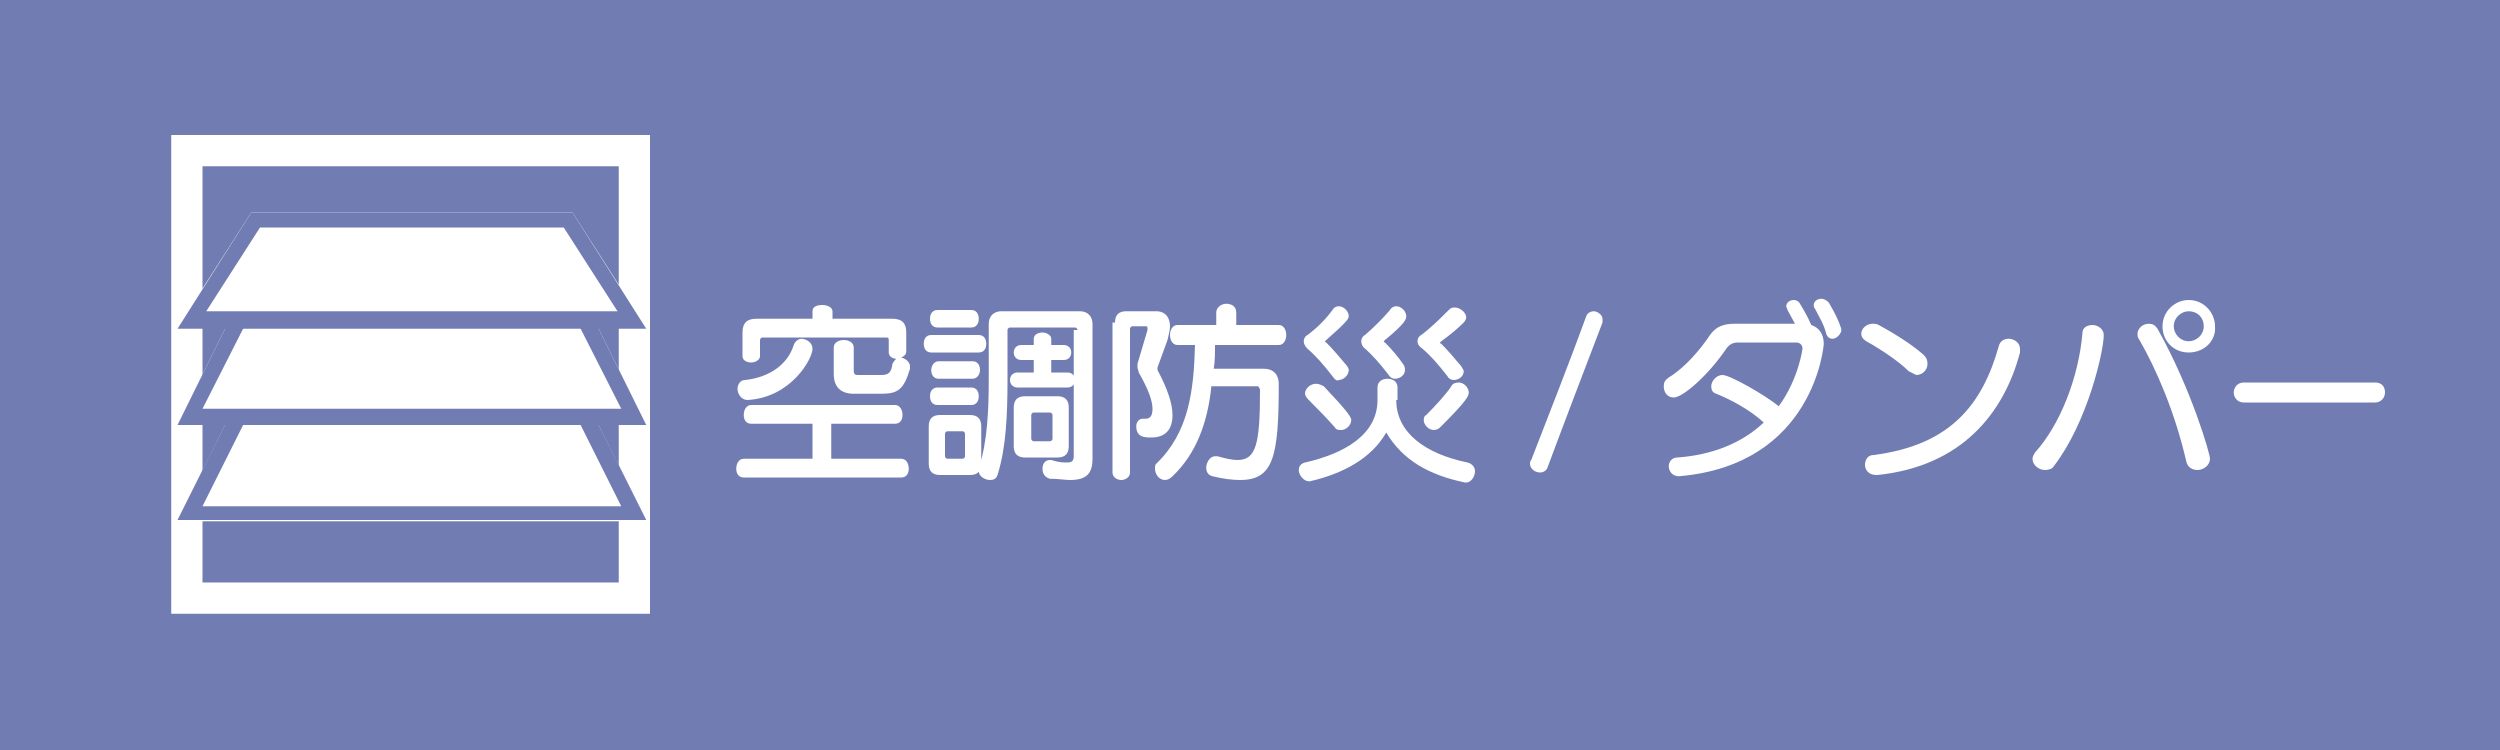 <?xml version="1.0" encoding="utf-8"?>
<!-- Generator: Adobe Illustrator 26.5.1, SVG Export Plug-In . SVG Version: 6.00 Build 0)  -->
<svg version="1.1" id="レイヤー_1" xmlns="http://www.w3.org/2000/svg" xmlns:xlink="http://www.w3.org/1999/xlink" x="0px"
	 y="0px" width="200px" height="60px" viewBox="0 0 200 60" style="enable-background:new 0 0 200 60;" xml:space="preserve">
<rect x="0" y="0" width="200" height="60" fill="#333333" stroke="none"/>
<style type="text/css">
	.st0{fill:#717DB2;}
	.st1{fill:#FFFFFF;}
</style>
<path class="st0" d="M200,60H0c0,0,0,0,0,0V0h200V60z"/>
<g>
	<path class="st1" d="M49.5,13.3v33.3H16.2V13.3H49.5 M52,10.8H13.7v38.3H52V10.8L52,10.8z"/>
	<g>
		<polygon class="st1" points="18.8,32.4 47.1,32.4 51.7,41.7 14.2,41.7 		"/>
		<path class="st0" d="M46.3,33.7l3.4,6.8H16.2l3.4-6.8H46.3 M47.1,32.4H18.8l-4.6,9.2h37.5L47.1,32.4L47.1,32.4z"/>
	</g>
	<g>
		<polygon class="st1" points="18.8,24.7 47.1,24.7 51.7,34 14.2,34 		"/>
		<path class="st0" d="M46.3,26l3.4,6.7H16.2l3.4-6.7H46.3 M47.1,24.7H18.8L14.2,34h37.5L47.1,24.7L47.1,24.7z"/>
	</g>
	<g>
		<polygon class="st1" points="20.1,17 45.8,17 51.7,26.2 14.2,26.2 		"/>
		<path class="st0" d="M45.1,18.2l4.3,6.7H16.5l4.3-6.7H45.1 M45.8,17H20.1l-5.9,9.3h37.5L45.8,17L45.8,17z"/>
	</g>
</g>
<g>
	<path class="st1" d="M59.5,38.2c-0.4,0-0.6-0.3-0.6-0.7c0-0.4,0.2-0.8,0.6-0.8H65v-2.8h-4.9c-0.4,0-0.6-0.3-0.6-0.7
		c0-0.4,0.2-0.8,0.6-0.8h11.5c0.4,0,0.6,0.4,0.6,0.8c0,0.4-0.2,0.7-0.6,0.7h-5.1v2.8h5.6c0.4,0,0.6,0.4,0.6,0.8
		c0,0.4-0.2,0.7-0.6,0.7H59.5z M59.8,32c-0.5,0-0.8-0.5-0.8-0.9c0-0.3,0.2-0.7,0.6-0.7c1.9-0.2,3.4-1.2,3.9-2.8
		c0.1-0.3,0.4-0.5,0.6-0.5c0.4,0,0.9,0.3,0.9,0.8C65,28.7,63.3,31.8,59.8,32L59.8,32z M68.3,31.5c-1,0-1.6-0.5-1.6-1.6v-2.1
		c0-0.4,0.4-0.6,0.8-0.6c0.4,0,0.8,0.2,0.8,0.6v1.9c0,0.2,0.1,0.3,0.3,0.3h1.9c0.6,0,0.8-0.2,0.9-0.9c0.1-0.2,0.2-0.3,0.3-0.4
		c-0.3,0-0.6-0.2-0.6-0.5v-1c0-0.2-0.1-0.2-0.2-0.2h-9.9c-0.1,0-0.2,0.1-0.2,0.2v1.3c0,0.3-0.4,0.5-0.7,0.5c-0.4,0-0.7-0.2-0.7-0.5
		v-1.9c0-0.8,0.4-1.1,1.1-1.1H65v-0.6c0-0.4,0.4-0.5,0.8-0.5c0.4,0,0.8,0.2,0.8,0.5v0.6h4.8c0.8,0,1.1,0.4,1.1,1.1v1.5
		c0,0.3-0.2,0.4-0.4,0.5c0.4,0.1,0.7,0.4,0.7,0.7c0,0.1,0,0.1,0,0.2c-0.5,1.7-1,2-2.3,2H68.3z"/>
	<path class="st1" d="M74.5,28.2c-0.4,0-0.6-0.3-0.6-0.7s0.2-0.7,0.6-0.7h3.8c0.4,0,0.6,0.3,0.6,0.7s-0.2,0.7-0.6,0.7H74.5z
		 M75.2,38c-0.6,0-0.9-0.3-0.9-0.9v-3c0-0.6,0.3-0.9,0.9-0.9h2.4c0.6,0,0.9,0.3,0.9,0.9v3c0,0.6-0.3,0.9-0.9,0.9H75.2z M75,26.2
		c-0.4,0-0.6-0.3-0.6-0.7s0.2-0.7,0.6-0.7h2.7c0.4,0,0.6,0.3,0.6,0.7s-0.2,0.7-0.6,0.7H75z M75,32.4c-0.4,0-0.6-0.3-0.6-0.7
		s0.2-0.7,0.6-0.7h2.7c0.4,0,0.6,0.3,0.6,0.7s-0.2,0.7-0.6,0.7H75z M75.1,30.3c-0.4,0-0.6-0.3-0.6-0.7c0-0.3,0.2-0.7,0.6-0.7h2.7
		c0.4,0,0.6,0.3,0.6,0.7c0,0.3-0.2,0.7-0.6,0.7H75.1z M77.2,34.7c0-0.1-0.1-0.2-0.2-0.2h-1.2c-0.1,0-0.2,0.1-0.2,0.2v1.8
		c0,0.1,0.1,0.2,0.2,0.2H77c0.1,0,0.2-0.1,0.2-0.2V34.7z M86.2,26.4c0-0.1-0.1-0.2-0.2-0.2h-5.2c-0.1,0-0.2,0.1-0.2,0.2v3.9
		c0,2.8-0.1,5.5-0.8,7.7c-0.1,0.3-0.3,0.4-0.6,0.4c-0.4,0-0.9-0.3-0.9-0.7c0-0.1,0-0.1,0-0.2c0.7-2.2,0.8-4.7,0.8-7.2v-4.4
		c0-0.6,0.4-1,1-1h6.3c0.6,0,1,0.4,1,1v10.8c0,1.2-0.5,1.7-1.8,1.7c-0.4,0-0.9-0.1-1.6-0.1c-0.4-0.1-0.6-0.4-0.6-0.8
		c0-0.4,0.2-0.7,0.6-0.7c0,0,0.1,0,0.1,0c0.6,0.2,1,0.2,1.3,0.2c0.4,0,0.5-0.2,0.5-0.5V26.4z M81.4,31c-0.4,0-0.6-0.3-0.6-0.6
		c0-0.3,0.2-0.6,0.6-0.6h1.3v-1h-1c-0.4,0-0.6-0.3-0.6-0.6c0-0.3,0.2-0.6,0.6-0.6h1v-0.5c0-0.3,0.3-0.5,0.7-0.5
		c0.3,0,0.7,0.2,0.7,0.5v0.5h1c0.4,0,0.6,0.3,0.6,0.6c0,0.3-0.2,0.6-0.6,0.6h-1v1h1.3c0.4,0,0.6,0.3,0.6,0.6c0,0.3-0.2,0.6-0.6,0.6
		H81.4z M82,36.6c-0.6,0-0.9-0.3-0.9-0.9v-3.1c0-0.6,0.3-0.9,0.9-0.9h2.6c0.6,0,0.9,0.3,0.9,0.9v3.1c0,0.6-0.3,0.9-0.9,0.9H82z
		 M84.2,33.2c0-0.1-0.1-0.2-0.2-0.2h-1.3c-0.1,0-0.2,0.1-0.2,0.2v1.9c0,0.1,0.1,0.2,0.2,0.2H84c0.1,0,0.2-0.1,0.2-0.2V33.2z"/>
	<path class="st1" d="M89.2,25.8c0-0.6,0.3-0.9,0.9-0.9h2.4c0.8,0,1.1,0.6,1.1,1.2c0,0.3-0.1,0.7-0.2,1.1l-0.8,2.2c0,0,0,0,0,0.1
		c0,0.1,0,0.1,0,0.1c0.8,1.5,1.2,2.7,1.2,3.6c0,1.2-0.6,1.8-1.7,1.8c-0.5,0-1.2,0-1.2-0.9c0-0.3,0.2-0.6,0.5-0.6c0,0,0.1,0,0.1,0
		c0,0,0.1,0,0.1,0c0.4,0,0.6-0.2,0.6-0.8c0-0.6-0.3-1.5-1.1-2.9c0-0.1-0.1-0.3-0.1-0.4c0-0.1,0-0.2,0-0.3l0.8-2.7c0,0,0,0,0-0.1
		c0-0.1,0-0.2-0.1-0.2h-1.1c-0.1,0-0.2,0.1-0.2,0.2v11.5c0,0.4-0.4,0.6-0.7,0.6s-0.7-0.2-0.7-0.6V25.8z M96.9,31
		c-0.3,2.8-1.2,5.3-3.1,7.1c-0.2,0.2-0.4,0.3-0.6,0.3c-0.5,0-0.8-0.5-0.8-0.9c0-0.2,0-0.3,0.1-0.4c2.6-2.5,3-5.8,3.1-9.5h-1.4
		c-0.4,0-0.6-0.4-0.6-0.8s0.2-0.8,0.6-0.8h3.1v-1c0-0.4,0.4-0.7,0.8-0.7c0.4,0,0.8,0.2,0.8,0.7v1h3.4c0.4,0,0.6,0.4,0.6,0.8
		s-0.2,0.8-0.6,0.8h-5.1c0,0.6,0,1.3-0.1,1.9h4c0.8,0,1.2,0.5,1.2,1.2c0,5.8-0.4,7.7-3.1,7.7c-0.6,0-1.4-0.1-2.2-0.3
		c-0.4-0.1-0.5-0.4-0.5-0.7c0-0.4,0.3-0.9,0.7-0.9c0.1,0,0.1,0,0.2,0c0.7,0.2,1.2,0.3,1.6,0.3c1.5,0,1.8-1.3,1.8-5.6
		c0-0.1-0.1-0.3-0.2-0.3H96.9z"/>
	<path class="st1" d="M111.7,32c0,2.6,2.3,4.3,5.7,5c0.4,0.1,0.6,0.4,0.6,0.7c0,0.4-0.3,0.9-0.7,0.9c0,0-0.1,0-0.1,0
		c-2.9-0.6-5-1.8-6.3-4c-1.2,2.1-3.5,3.3-6.1,3.9c0,0-0.1,0-0.1,0c-0.4,0-0.8-0.5-0.8-0.9c0-0.2,0.1-0.5,0.5-0.6
		c3.1-0.7,5.8-2.2,5.8-5v-1c0-0.5,0.4-0.7,0.8-0.7c0.4,0,0.8,0.2,0.8,0.7V32z M106.6,30.1c-0.7-0.9-1.3-1.6-2-2.2
		c-0.2-0.2-0.3-0.4-0.3-0.6c0-0.2,0.1-0.4,0.3-0.5c0.8-0.6,1.4-1.2,2-2c0.1-0.2,0.3-0.3,0.5-0.3c0.4,0,0.8,0.4,0.8,0.8
		c0,0.2-0.2,0.5-1.8,1.9c0,0-0.1,0.1-0.1,0.1s0,0.1,0.1,0.1c0.5,0.5,1.1,1.2,1.6,1.8c0.1,0.1,0.2,0.3,0.2,0.4c0,0.4-0.4,0.8-0.8,0.8
		C107,30.5,106.8,30.4,106.6,30.1z M106.8,34.2c-0.7-0.8-1.6-1.7-2.1-2.2c-0.2-0.2-0.3-0.4-0.3-0.5c0-0.4,0.4-0.8,0.9-0.8
		c0.2,0,0.4,0.1,0.6,0.2c1.6,1.7,2.2,2.4,2.2,2.7c0,0.4-0.4,0.8-0.8,0.8C107.1,34.4,106.9,34.4,106.8,34.2z M108.9,27.3
		c0-0.2,0.1-0.4,0.3-0.5c0.8-0.7,1.4-1.3,2-2c0.1-0.2,0.3-0.3,0.5-0.3c0.4,0,0.8,0.4,0.8,0.8c0,0.2,0,0.5-1.7,1.9
		c0,0-0.1,0.1-0.1,0.1c0,0,0,0.1,0.1,0.1c0.5,0.5,1.1,1.2,1.5,1.8c0.1,0.2,0.1,0.3,0.1,0.4c0,0.4-0.4,0.7-0.8,0.7
		c-0.2,0-0.4-0.1-0.5-0.3c-0.7-0.9-1.3-1.6-2-2.2C109,27.7,108.9,27.5,108.9,27.3z M113.4,27.3c0-0.2,0.1-0.4,0.3-0.5
		c0.8-0.6,1.5-1.3,2.2-2c0.2-0.2,0.3-0.2,0.5-0.2c0.4,0,0.9,0.4,0.9,0.8c0,0.1-0.1,0.3-0.2,0.4c-0.5,0.5-1.1,1-1.8,1.5
		c0,0-0.1,0.1-0.1,0.1s0,0.1,0.1,0.1c0.5,0.5,1.1,1.2,1.6,1.8c0.1,0.2,0.2,0.3,0.2,0.4c0,0.4-0.4,0.7-0.8,0.7
		c-0.2,0-0.4-0.1-0.5-0.3c-0.7-0.9-1.3-1.6-2-2.2C113.5,27.7,113.4,27.5,113.4,27.3z M116.7,30.6c0.4,0,0.8,0.4,0.8,0.8
		c0,0.3-0.2,0.7-2.3,2.8c-0.1,0.1-0.3,0.2-0.5,0.2c-0.4,0-0.8-0.4-0.8-0.8c0-0.1,0-0.3,0.2-0.4c0.8-0.8,1.7-1.8,2-2.3
		C116.2,30.7,116.4,30.6,116.7,30.6z"/>
	<path class="st1" d="M123.2,37.8c-0.4,0-0.8-0.3-0.8-0.7c0-0.1,0-0.2,0.1-0.3c1.4-3.6,3.2-8.2,4.4-11.5c0.1-0.3,0.4-0.4,0.6-0.4
		c0.3,0,0.7,0.3,0.7,0.6c0,0.1,0,0.2,0,0.3c-1.3,3.4-3.1,8.1-4.4,11.6C123.7,37.7,123.4,37.8,123.2,37.8z"/>
	<path class="st1" d="M134.3,38.1c-0.5,0-0.8-0.4-0.8-0.8c0-0.3,0.2-0.7,0.7-0.7c2.7-0.2,5.1-1.1,6.9-2.8c-1.2-1.1-2.8-1.9-3.8-2.3
		c-0.3-0.1-0.4-0.3-0.4-0.6c0-0.4,0.4-0.9,0.9-0.9c0.6,0,3.4,1.6,4.5,2.5c1.6-2.2,1.9-4.6,1.9-4.6c0-0.3-0.2-0.5-0.5-0.5H139
		c-0.4,0-0.7,0.2-0.9,0.5c-1.5,2.2-3.5,3.9-4.2,3.9c-0.5,0-0.8-0.4-0.8-0.9c0-0.3,0.1-0.5,0.4-0.7c1.3-0.8,2.5-2.2,3.3-3.4
		c0.5-0.7,1.1-0.9,2-0.9h4.8c-0.2-0.4-0.4-0.7-0.6-1.1c0-0.1-0.1-0.2-0.1-0.3c0-0.3,0.3-0.5,0.6-0.5c0.2,0,0.4,0.1,0.5,0.3
		c0.3,0.5,0.6,1,0.9,1.7c0.6,0.2,1,0.7,1,1.5C145.9,27.7,145.1,37.2,134.3,38.1L134.3,38.1z M146.6,27.1c-0.2,0-0.4-0.1-0.5-0.4
		c-0.2-0.8-0.6-1.4-0.9-2c-0.1-0.1-0.1-0.2-0.1-0.3c0-0.3,0.3-0.5,0.6-0.5c0.2,0,0.4,0.1,0.6,0.3c0.4,0.7,0.7,1.2,1,2.1
		c0,0.1,0,0.1,0,0.2C147.2,26.8,146.9,27.1,146.6,27.1z"/>
	<path class="st1" d="M152.7,29.7c-0.8-0.8-2.3-1.8-3.4-2.4c-0.3-0.2-0.4-0.4-0.4-0.6c0-0.4,0.4-0.8,0.9-0.8c0.2,0,0.3,0,0.5,0.1
		c1.1,0.6,2.6,1.5,3.6,2.4c0.2,0.2,0.3,0.4,0.3,0.7c0,0.5-0.4,0.9-0.9,0.9C153.1,29.9,152.9,29.8,152.7,29.7z M150.2,38
		c0,0-0.1,0-0.1,0c-0.6,0-0.9-0.4-0.9-0.8c0-0.4,0.2-0.8,0.7-0.8c6.2-0.8,8.7-4.1,10-8.7c0.1-0.4,0.4-0.6,0.8-0.6
		c0.4,0,0.9,0.3,0.9,0.8c0,0.1,0,0.2,0,0.3C160.3,33.1,156.9,37.3,150.2,38z"/>
	<path class="st1" d="M163.6,37.6c-0.5,0-1-0.4-1-0.9c0-0.2,0.1-0.3,0.2-0.5c2-2.2,3.5-6,3.8-9.6c0-0.4,0.4-0.6,0.8-0.6
		c0.4,0,0.9,0.3,0.9,0.8c0,1.3-1.3,7-4,10.5C164.2,37.5,163.9,37.6,163.6,37.6z M175.8,37.6c-0.4,0-0.8-0.2-0.9-0.7
		c-0.9-3.9-2.4-7.4-3.8-9.8c-0.1-0.1-0.1-0.3-0.1-0.4c0-0.4,0.4-0.8,0.9-0.8c0.3,0,0.5,0.1,0.7,0.4c2.7,4.8,4.2,10,4.2,10.4
		C176.8,37.2,176.3,37.6,175.8,37.6z M175.1,28.2c-1.2,0-2.1-0.9-2.1-2.1c0-1.2,1-2.1,2.1-2.1c1.2,0,2.1,1,2.1,2.1
		C177.3,27.3,176.3,28.2,175.1,28.2z M175.1,24.9c-0.6,0-1.2,0.5-1.2,1.2c0,0.6,0.5,1.2,1.2,1.2c0.6,0,1.2-0.5,1.2-1.2
		C176.3,25.4,175.8,24.9,175.1,24.9z"/>
	<path class="st1" d="M179.5,32.2c-0.5,0-0.8-0.4-0.8-0.8c0-0.4,0.3-0.8,0.8-0.8H190c0.6,0,0.8,0.4,0.8,0.8c0,0.4-0.3,0.8-0.8,0.8
		H179.5z"/>
</g>
</svg>
